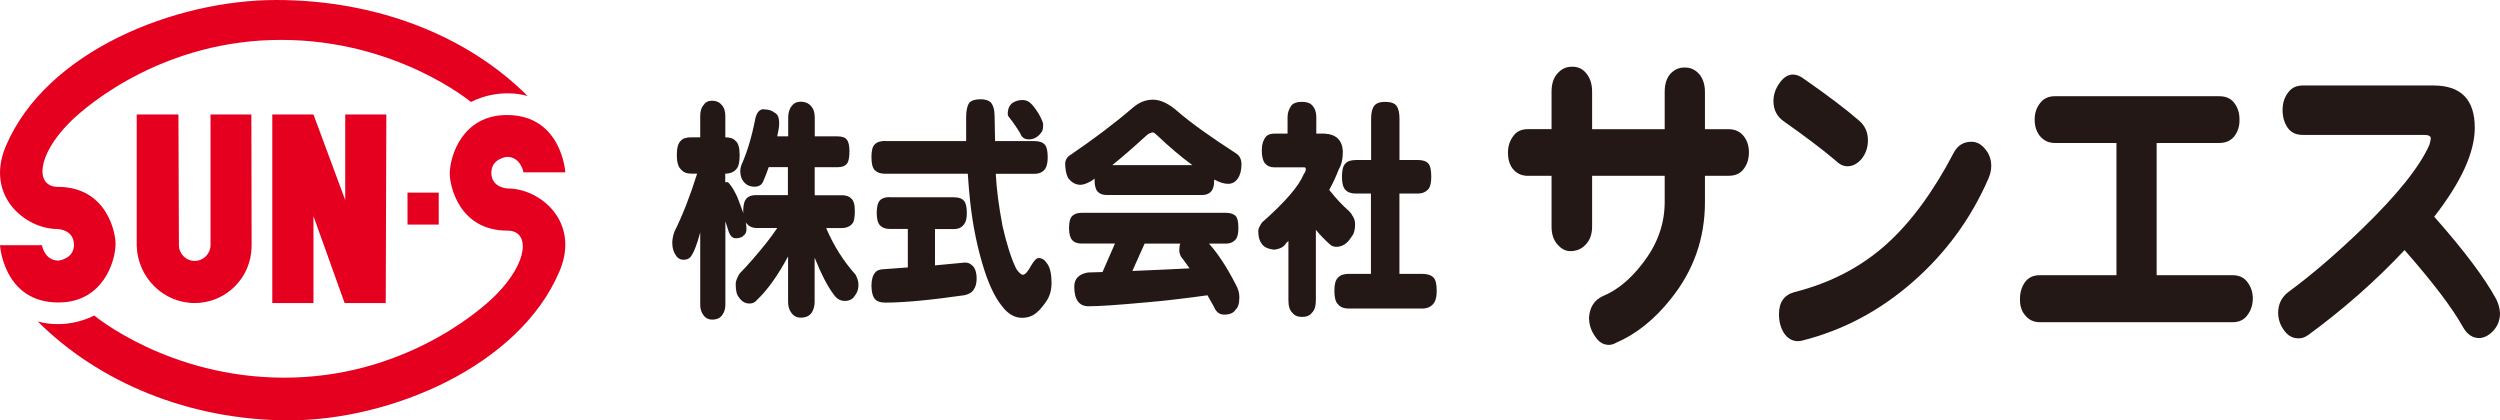 <?xml version="1.0" encoding="UTF-8"?><svg id="_レイヤー_2" xmlns="http://www.w3.org/2000/svg" viewBox="0 0 412.33 69.33"><defs><style>.cls-1{fill:#e60020;}.cls-1,.cls-2{stroke-width:0px;}.cls-2{fill:#231815;}</style></defs><g id="_レイヤー_1-2"><path class="cls-2" d="M288.45,25.17c0,1.08-.3,2-.9,2.75-.56.72-1.36,1.07-2.41,1.07h-3.94v4.33c0,6-1.87,11.31-5.62,15.97-2.7,3.41-5.72,5.82-9.05,7.25-.38.22-.77.34-1.18.34-.94,0-1.71-.49-2.31-1.46-.63-.9-.96-1.92-.96-3.04.12-1.73.88-2.91,2.3-3.55,2.33-.97,4.46-2.71,6.41-5.23,2.51-3.15,3.77-6.58,3.77-10.28v-4.33h-11.97v8.37c0,1.32-.39,2.35-1.18,3.1-.64.64-1.45.96-2.42.96-.79,0-1.5-.38-2.13-1.12-.64-.72-.96-1.69-.96-2.93v-8.37h-3.88c-1.08,0-1.95-.41-2.58-1.24-.49-.68-.73-1.54-.73-2.58s.3-2.01.9-2.76c.52-.75,1.33-1.12,2.41-1.12h3.88v-6.19c0-1.31.34-2.32,1.01-3.03.64-.72,1.4-1.07,2.3-1.07.94-.04,1.71.28,2.31.96.71.79,1.07,1.84,1.07,3.15v6.19h11.97v-6.13c0-1.31.32-2.32.96-3.03.67-.71,1.48-1.05,2.42-1.01.9,0,1.66.36,2.31,1.07.63.75.95,1.74.95,2.97v6.13h3.94c1.05,0,1.89.41,2.53,1.23.52.72.79,1.59.79,2.65"/><path class="cls-2" d="M308.08,23.32c-.04,1.13-.4,2.1-1.07,2.92-.72.82-1.52,1.22-2.42,1.18-.64-.03-1.24-.34-1.8-.9-2.06-1.76-4.93-3.93-8.6-6.52-1.12-.79-1.69-1.89-1.69-3.32,0-1.05.32-2.02.96-2.92.64-.94,1.37-1.43,2.19-1.47.6,0,1.19.21,1.75.63,3.89,2.7,6.97,5.02,9.22,6.97,1.01.86,1.5,2,1.46,3.42M327.98,29.39c-2.88,6.64-7.04,12.33-12.48,17.09-5.43,4.76-11.51,7.99-18.21,9.68-.26.07-.5.11-.73.11-.98,0-1.76-.47-2.37-1.4-.52-.87-.78-1.88-.78-3.04,0-1.99.86-3.2,2.58-3.66,5.92-1.5,10.99-4.14,15.18-7.92,4-3.6,7.7-8.62,11.07-15.07.64-1.2,1.61-1.8,2.92-1.8.86,0,1.61.4,2.25,1.19.67.78,1.01,1.72,1.01,2.81,0,.67-.15,1.34-.45,2.02"/><path class="cls-2" d="M371.56,49.21c0,1.02-.28,1.92-.84,2.7-.56.82-1.39,1.23-2.48,1.23h-31.82c-1.05,0-1.9-.43-2.53-1.29-.52-.67-.76-1.54-.73-2.58,0-1.05.28-1.97.84-2.75.56-.76,1.37-1.13,2.42-1.13h12.65v-21.81h-10.17c-1.06,0-1.89-.42-2.53-1.24-.52-.72-.79-1.57-.79-2.59,0-1.09.3-2,.9-2.75.56-.74,1.36-1.13,2.42-1.13h27.15c1.09,0,1.91.38,2.47,1.13.56.75.84,1.63.84,2.65.04,1.05-.22,1.96-.79,2.75-.6.79-1.44,1.18-2.53,1.18h-10.34v21.81h12.54c1.05,0,1.86.37,2.42,1.13.6.78.9,1.68.9,2.69"/><path class="cls-2" d="M412.33,51.64c0,1.09-.34,2.03-1.01,2.81-.71.79-1.46,1.22-2.25,1.3-1.2.07-2.15-.55-2.87-1.85-1.76-3.15-4.97-7.37-9.61-12.65-4.76,5.06-10.02,9.7-15.8,13.94-.59.44-1.17.65-1.74.61-.94,0-1.73-.45-2.36-1.35-.63-.86-.95-1.83-.95-2.92.03-1.42.59-2.55,1.69-3.37,3.81-2.81,7.88-6.29,12.19-10.45,5.77-5.59,9.46-10.19,11.07-13.83.15-.49.22-.84.22-1.07,0-.38-.38-.56-1.12-.56h-20.01c-1.09,0-1.91-.39-2.47-1.18-.56-.82-.84-1.8-.84-2.92s.3-2.08.9-2.87c.56-.79,1.36-1.18,2.41-1.18h21.59c4.53,0,6.8,2.33,6.8,6.97,0,4.04-2.22,8.93-6.69,14.67,4.91,5.55,8.32,10.08,10.23,13.61.37.75.58,1.52.62,2.3"/><path class="cls-2" d="M126.02,18.04c.71,0,1.29.18,1.74.55.5.23.75.81.75,1.73,0,.34-.03.65-.08.95-.08.42-.16.83-.24,1.22h1.81v-3.08c0-.84.2-1.48.59-1.93.34-.48.84-.71,1.5-.71s1.24.23,1.66.71c.42.44.63,1.09.63,1.93v3.08h3.75c.79,0,1.3.19,1.54.56.29.34.43.97.43,1.89s-.11,1.54-.32,1.93c-.31.48-.86.71-1.66.71h-3.75v4.62h4.45c.74,0,1.26.18,1.58.55.39.3.59.98.59,2.06,0,.94-.11,1.58-.31,1.93-.4.58-1.01.87-1.86.87h-2.56c1.23,2.89,2.85,5.46,4.85,7.69.32.61.48,1.17.48,1.69,0,.69-.2,1.28-.6,1.78-.34.57-.89.86-1.66.86s-1.36-.37-1.86-1.11c-1-1.34-2.01-3.28-3.03-5.83-.02-.08-.05-.15-.08-.2v7.26c0,.69-.15,1.26-.43,1.73-.36.6-.99.91-1.86.91-.71,0-1.25-.31-1.62-.91-.32-.44-.47-1.02-.47-1.73v-7.46c-1.71,3.19-3.42,5.57-5.13,7.18-.31.4-.72.59-1.22.59-.73,0-1.33-.35-1.78-1.06-.34-.37-.51-1.1-.51-2.17,0-.42.21-.98.63-1.7,1.37-1.39,2.87-3.12,4.5-5.16.58-.74,1.16-1.52,1.73-2.37h-3.47c-.63,0-1.14-.23-1.53-.67-.08-.07-.15-.17-.2-.27.08.42.12.78.12,1.1,0,.49-.15.85-.44,1.06-.27.32-.71.48-1.34.48-.47,0-.84-.32-1.11-.96-.21-.63-.41-1.25-.59-1.85v13.73c0,.65-.15,1.19-.44,1.62-.34.58-.92.87-1.73.87-.68,0-1.19-.29-1.54-.87-.29-.42-.44-.96-.44-1.62v-11.88c-.52,1.9-.98,3.13-1.38,3.71-.26.53-.72.79-1.38.79-.55,0-.99-.26-1.3-.79-.37-.55-.55-1.22-.55-2.01,0-.53.12-1.13.35-1.82,1.34-2.68,2.59-5.88,3.75-9.58h-.98c-.74,0-1.3-.23-1.7-.71-.45-.42-.67-1.21-.67-2.37s.22-1.95.67-2.36c.32-.37.88-.55,1.7-.55h1.49v-3.56c0-.78.2-1.39.59-1.81.29-.45.75-.67,1.38-.67s1.17.22,1.54.67c.42.42.63,1.03.63,1.81v3.56c.79,0,1.35.19,1.69.59.45.35.67,1.12.67,2.33,0,1.03-.13,1.74-.4,2.13-.42.64-1.08.94-1.97.94v1.43c.08-.03.14-.04.2-.04.21,0,.38.1.51.31.4.47.82,1.18,1.26,2.12.42,1.06.76,1.98,1.03,2.76-.03-.13-.04-.27-.04-.43,0-1.03.2-1.72.59-2.1.31-.34.82-.51,1.53-.51h5.25v-4.62h-3.16c-.29.84-.6,1.66-.95,2.45-.26.52-.72.78-1.38.78-.76,0-1.35-.26-1.77-.78-.4-.45-.6-1.07-.6-1.85,0-.27.07-.58.2-.95.94-2.1,1.71-4.66,2.29-7.66.24-1.03.7-1.54,1.38-1.54"/><path class="cls-2" d="M145.98,23.27h13.37v-3.98c0-1.06.17-1.83.51-2.33.37-.4.98-.59,1.86-.59.71,0,1.26.16,1.65.47.44.5.67,1.26.67,2.29l.08,4.14h6.47c.82,0,1.4.2,1.74.6.31.34.47,1.02.47,2.05,0,.84-.13,1.47-.39,1.89-.39.58-1,.86-1.82.86h-6.35c.1,2.34.47,5.2,1.1,8.57.68,3,1.43,5.35,2.25,7.06.47.69.84,1.02,1.11,1.02.36,0,.83-.51,1.38-1.54.47-.81.88-1.22,1.22-1.22.52,0,.98.27,1.34.83.52.61.79,1.71.79,3.31,0,1.13-.28,2.12-.83,2.96-.77,1.13-1.48,1.89-2.17,2.29-.53.31-1.15.47-1.86.47-1.24,0-2.34-.64-3.31-1.93-1.07-1.32-2.04-3.27-2.88-5.84-1.14-3.56-1.92-7.31-2.36-11.29-.16-1.44-.29-3.01-.4-4.7h-13.65c-.74,0-1.31-.2-1.73-.63-.35-.39-.51-1.1-.51-2.13s.17-1.71.51-2.05c.37-.4.94-.6,1.73-.6M146.73,32.54h10.61c.79,0,1.34.2,1.65.59.31.32.47.99.47,2.01,0,.82-.13,1.41-.4,1.77-.37.58-.94.87-1.73.87h-3.12v5.99c1.69-.15,3.34-.31,4.97-.47.55,0,1.04.26,1.46.78.29.48.44,1.1.44,1.85,0,.82-.18,1.46-.55,1.93-.26.4-.75.67-1.46.83-5.6.81-9.96,1.22-13.09,1.22-.84,0-1.43-.24-1.78-.71-.29-.42-.45-1.1-.47-2.05,0-1,.21-1.74.63-2.21.24-.34.74-.53,1.5-.55,1.29-.1,2.58-.2,3.87-.28v-6.35h-3c-.71,0-1.25-.21-1.62-.63-.34-.37-.51-1.04-.51-2.01s.17-1.68.51-2.05c.35-.38.88-.56,1.62-.56M168.58,16.49c.61,0,1.11.2,1.5.63.31.29.72.82,1.22,1.62.5.89.75,1.49.75,1.77,0,.66-.09,1.09-.28,1.3-.55.79-1.25,1.18-2.09,1.18-.68,0-1.15-.31-1.38-.94-.56-.94-1.2-1.88-1.94-2.8-.11-.15-.15-.3-.15-.43,0-.84.26-1.46.79-1.85.5-.32,1.03-.47,1.58-.47"/><path class="cls-2" d="M189.22,22.23c.37-.27.68-.39.94-.39.13,0,.34.15.63.43,2.08,1.97,4.04,3.63,5.88,4.97h-13.22c1.68-1.36,3.61-3.04,5.76-5.01M186.96,17.66c-3.02,2.6-6.5,5.23-10.41,7.89-.53.31-.82.78-.87,1.38,0,.97.16,1.77.47,2.41.58.76,1.26,1.14,2.06,1.14.44,0,1.05-.21,1.81-.64.15-.13.33-.26.51-.39v.23c0,.92.17,1.56.51,1.93.34.37.84.55,1.5.55h15.74c.73,0,1.28-.26,1.62-.78.24-.36.36-.93.36-1.69v-.08c.89.48,1.66.71,2.29.71.68,0,1.22-.3,1.62-.9.39-.58.59-1.36.59-2.33,0-.73-.25-1.3-.74-1.69-4.37-2.82-7.62-5.15-9.75-6.99-1.47-1.31-2.84-1.97-4.1-1.97-1.16,0-2.22.4-3.2,1.22M176.83,35.64c-.34.34-.51.99-.51,1.93s.17,1.64.51,2.01c.34.4.87.59,1.58.59h5.48l-2.05,4.7c-.79.03-1.59.05-2.41.07-1.5.26-2.25,1.04-2.25,2.33,0,2.15.79,3.24,2.36,3.24,1.69,0,4.67-.2,8.96-.59,3.42-.29,6.96-.7,10.65-1.22.4.68.76,1.34,1.11,1.97.34.82.89,1.22,1.66,1.22.92,0,1.55-.28,1.9-.86.39-.32.59-1,.59-2.05,0-.66-.19-1.34-.59-2.05-1.47-2.87-2.95-5.12-4.42-6.75h2.76c.76,0,1.34-.27,1.74-.82.24-.39.35-.98.35-1.78,0-.97-.14-1.61-.43-1.93-.34-.37-.89-.55-1.66-.55h-23.75c-.71,0-1.24.18-1.58.55M186.77,44.68l2.01-4.5h5.88c-.11.32-.16.69-.16,1.11,0,.55.22,1.06.67,1.54.34.47.68.95,1.03,1.43-3,.15-6.14.3-9.43.43"/><path class="cls-2" d="M214.74,16.8c.78,0,1.35.19,1.69.59.44.47.67,1.1.67,1.89v2.76h1.38c1.9.11,2.9,1.08,3,2.92,0,1.26-.23,2.25-.67,2.96-.44,1.16-.97,2.29-1.58,3.4,1.05,1.34,2.14,2.51,3.28,3.51.28.29.45.5.47.63.34.43.52.93.52,1.54,0,.92-.2,1.6-.59,2.05-.66,1.1-1.51,1.66-2.52,1.66-.37,0-.7-.12-.99-.35-.87-.77-1.66-1.58-2.37-2.45v11.6c0,1-.23,1.69-.67,2.09-.31.44-.85.67-1.61.67-.71,0-1.24-.22-1.58-.67-.45-.4-.67-1.09-.67-2.09v-9.79c-.11.13-.22.25-.36.36-.32.6-.97.97-1.97,1.1-1.08-.11-1.79-.46-2.13-1.07-.34-.44-.51-1.13-.51-2.05,0-.31.21-.78.63-1.38,3.79-3.34,6.07-5.98,6.86-7.94.24-.31.35-.58.35-.83,0-.21-.08-.31-.24-.31h-4.97c-.63,0-1.15-.22-1.54-.67-.34-.45-.51-1.15-.51-2.13s.25-1.77.75-2.33c.31-.29.75-.43,1.3-.43h2.2v-2.76c0-.69.23-1.32.67-1.93.34-.37.91-.55,1.7-.55M223.61,26.39h2.53v-6.79c0-1,.17-1.71.51-2.13.31-.45.92-.67,1.81-.67s1.51.2,1.85.63c.34.44.51,1.17.51,2.17v6.79h3.04c.79,0,1.37.19,1.73.59.32.37.47,1.09.47,2.17,0,.84-.12,1.47-.36,1.89-.42.58-1.04.88-1.85.88h-3.04v13.25h3.75c.86,0,1.49.2,1.89.63.34.36.51,1.09.51,2.17,0,.89-.15,1.55-.43,1.97-.44.64-1.11.95-1.97.95h-12.12c-.79,0-1.38-.23-1.77-.71-.4-.39-.59-1.13-.59-2.21s.19-1.8.59-2.17c.37-.43.96-.63,1.77-.63h3.67v-13.25h-2.53c-.77,0-1.33-.22-1.7-.63-.37-.4-.55-1.11-.55-2.13,0-1.08.18-1.8.55-2.17.34-.4.91-.59,1.7-.59"/><path class="cls-1" d="M77.68,16.81c5.02-2.47,9.36-.96,9.36-.96C77.06,5.87,62.13,0,45.53,0S7.64,8.38.97,24.08c-3.5,8.24,3.23,13.69,8.48,13.69,0,0,2.75.05,2.75,2.61,0,2.34-2.56,2.6-2.56,2.6-2.3,0-2.73-2.54-2.73-2.54H0s.57,9.45,9.63,9.45c7.35,0,9.43-6.77,9.43-9.7,0-1.89-1.48-9.37-9.53-9.37-3.7,0-3.56-5.11,1.99-10.66,3.12-3.12,15.75-13.58,34.83-13.58s31.32,10.24,31.32,10.24"/><path class="cls-1" d="M15.56,52.04c-5.03,2.47-9.35.96-9.35.96,9.98,9.98,24.9,16.33,41.5,16.33s37.89-8.86,44.56-24.56c3.5-8.23-3.22-13.68-8.48-13.68,0,0-2.75-.05-2.75-2.61,0-2.35,2.57-2.61,2.57-2.61,2.3,0,2.73,2.55,2.73,2.55h6.9s-.58-9.45-9.63-9.45c-7.35,0-9.43,6.77-9.43,9.7,0,1.89,1.48,9.37,9.53,9.37,3.7,0,3.55,5.12-1.99,10.67-3.12,3.12-15.76,13.58-34.83,13.58s-31.33-10.24-31.33-10.24"/><path class="cls-1" d="M41.49,40.59c0,5.18-4.2,9.39-9.38,9.39s-9.39-4.21-9.56-9.39v-21.71h6.88l.08,21.54c0,1.44,1.16,2.61,2.6,2.61s2.61-1.17,2.61-2.61v-21.54h6.74l.04,21.71Z"/><polygon class="cls-1" points="51.7 18.88 44.91 18.88 44.91 50.01 44.91 49.98 51.7 49.98 51.7 35.65 56.84 49.98 63.62 49.98 63.72 18.88 56.94 18.88 56.94 33 51.7 18.88"/><rect class="cls-1" x="67.21" y="31.77" width="5.15" height="5.27"/></g></svg>
